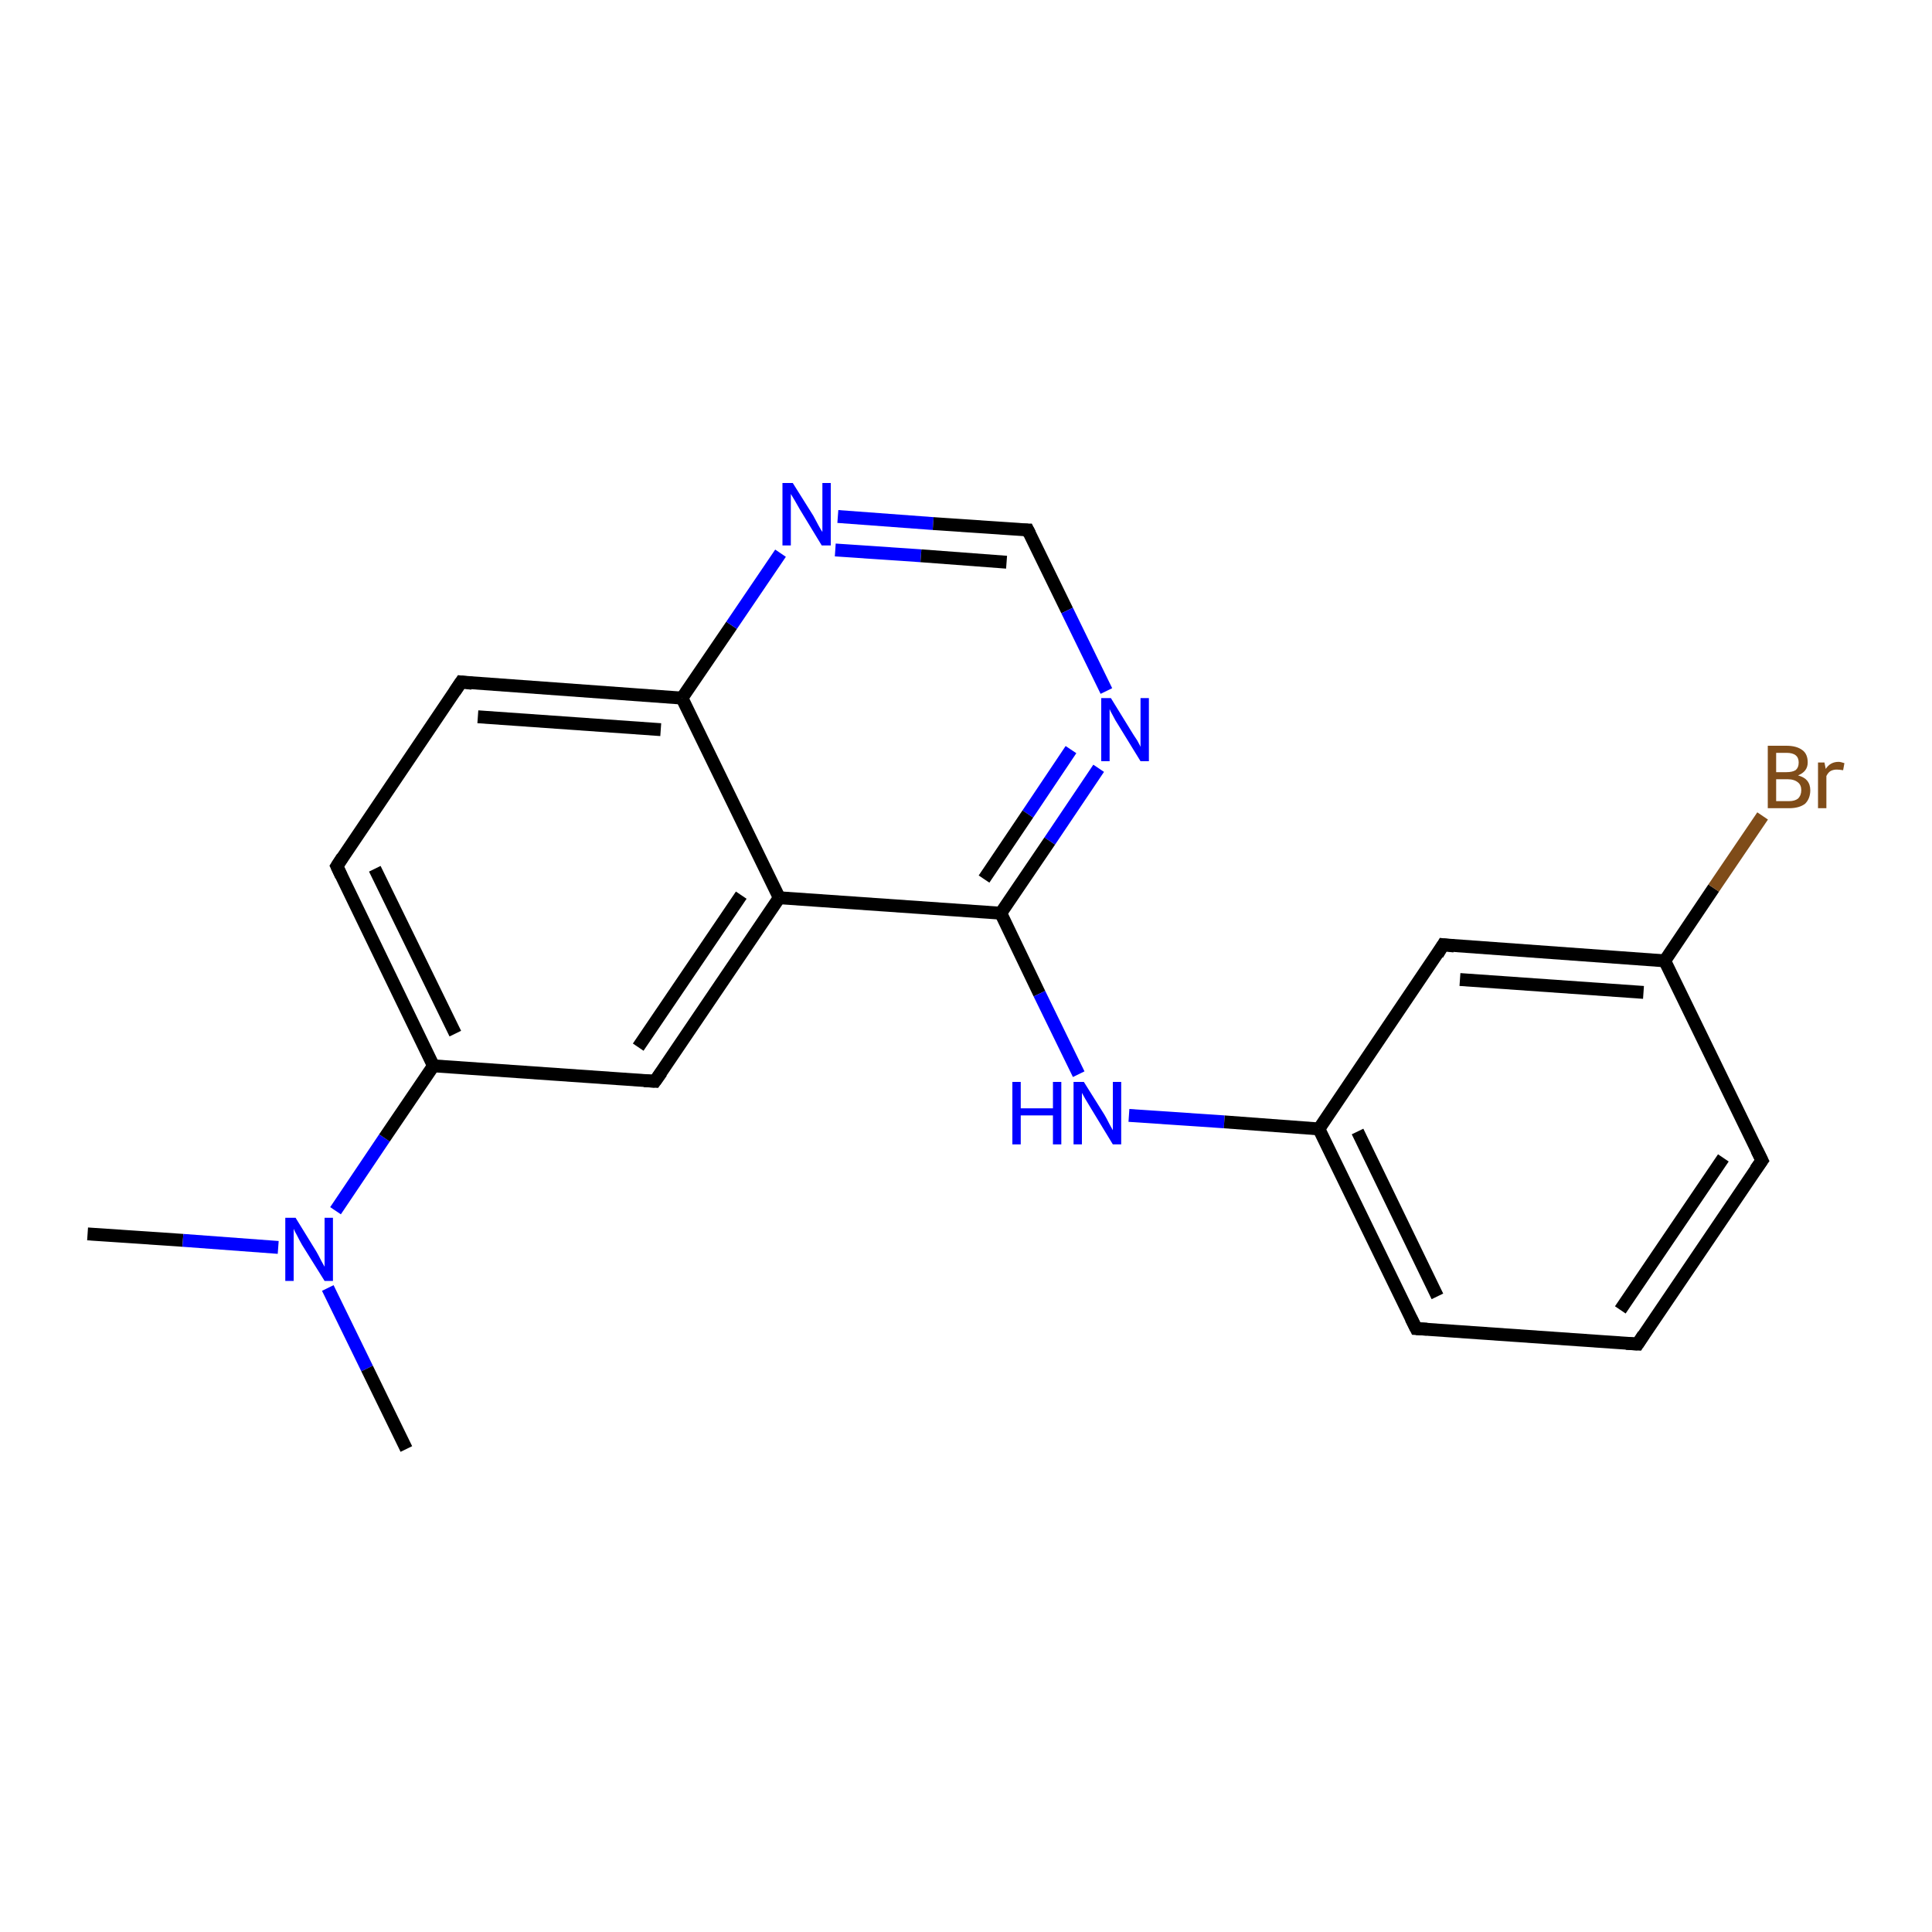 <?xml version='1.0' encoding='iso-8859-1'?>
<svg version='1.1' baseProfile='full'
              xmlns='http://www.w3.org/2000/svg'
                      xmlns:rdkit='http://www.rdkit.org/xml'
                      xmlns:xlink='http://www.w3.org/1999/xlink'
                  xml:space='preserve'
width='300px' height='300px' viewBox='0 0 300 300'>
<!-- END OF HEADER -->
<rect style='opacity:1.0;fill:#FFFFFF;stroke:none' width='300.0' height='300.0' x='0.0' y='0.0'> </rect>
<path class='bond-0 atom-0 atom-1' d='M 13.6,191.6 L 28.4,192.6' style='fill:none;fill-rule:evenodd;stroke:#000000;stroke-width:2.0px;stroke-linecap:butt;stroke-linejoin:miter;stroke-opacity:1' />
<path class='bond-0 atom-0 atom-1' d='M 28.4,192.6 L 43.2,193.7' style='fill:none;fill-rule:evenodd;stroke:#0000FF;stroke-width:2.0px;stroke-linecap:butt;stroke-linejoin:miter;stroke-opacity:1' />
<path class='bond-1 atom-1 atom-2' d='M 50.9,200.0 L 57.0,212.5' style='fill:none;fill-rule:evenodd;stroke:#0000FF;stroke-width:2.0px;stroke-linecap:butt;stroke-linejoin:miter;stroke-opacity:1' />
<path class='bond-1 atom-1 atom-2' d='M 57.0,212.5 L 63.1,225.0' style='fill:none;fill-rule:evenodd;stroke:#000000;stroke-width:2.0px;stroke-linecap:butt;stroke-linejoin:miter;stroke-opacity:1' />
<path class='bond-2 atom-1 atom-3' d='M 52.1,188.0 L 59.7,176.7' style='fill:none;fill-rule:evenodd;stroke:#0000FF;stroke-width:2.0px;stroke-linecap:butt;stroke-linejoin:miter;stroke-opacity:1' />
<path class='bond-2 atom-1 atom-3' d='M 59.7,176.7 L 67.3,165.5' style='fill:none;fill-rule:evenodd;stroke:#000000;stroke-width:2.0px;stroke-linecap:butt;stroke-linejoin:miter;stroke-opacity:1' />
<path class='bond-3 atom-3 atom-4' d='M 67.3,165.5 L 52.3,134.5' style='fill:none;fill-rule:evenodd;stroke:#000000;stroke-width:2.0px;stroke-linecap:butt;stroke-linejoin:miter;stroke-opacity:1' />
<path class='bond-3 atom-3 atom-4' d='M 70.7,160.5 L 58.2,134.9' style='fill:none;fill-rule:evenodd;stroke:#000000;stroke-width:2.0px;stroke-linecap:butt;stroke-linejoin:miter;stroke-opacity:1' />
<path class='bond-4 atom-4 atom-5' d='M 52.3,134.5 L 71.6,105.9' style='fill:none;fill-rule:evenodd;stroke:#000000;stroke-width:2.0px;stroke-linecap:butt;stroke-linejoin:miter;stroke-opacity:1' />
<path class='bond-5 atom-5 atom-6' d='M 71.6,105.9 L 105.9,108.4' style='fill:none;fill-rule:evenodd;stroke:#000000;stroke-width:2.0px;stroke-linecap:butt;stroke-linejoin:miter;stroke-opacity:1' />
<path class='bond-5 atom-5 atom-6' d='M 74.2,111.3 L 102.6,113.3' style='fill:none;fill-rule:evenodd;stroke:#000000;stroke-width:2.0px;stroke-linecap:butt;stroke-linejoin:miter;stroke-opacity:1' />
<path class='bond-6 atom-6 atom-7' d='M 105.9,108.4 L 113.6,97.1' style='fill:none;fill-rule:evenodd;stroke:#000000;stroke-width:2.0px;stroke-linecap:butt;stroke-linejoin:miter;stroke-opacity:1' />
<path class='bond-6 atom-6 atom-7' d='M 113.6,97.1 L 121.2,85.9' style='fill:none;fill-rule:evenodd;stroke:#0000FF;stroke-width:2.0px;stroke-linecap:butt;stroke-linejoin:miter;stroke-opacity:1' />
<path class='bond-7 atom-7 atom-8' d='M 130.1,80.2 L 144.9,81.3' style='fill:none;fill-rule:evenodd;stroke:#0000FF;stroke-width:2.0px;stroke-linecap:butt;stroke-linejoin:miter;stroke-opacity:1' />
<path class='bond-7 atom-7 atom-8' d='M 144.9,81.3 L 159.6,82.3' style='fill:none;fill-rule:evenodd;stroke:#000000;stroke-width:2.0px;stroke-linecap:butt;stroke-linejoin:miter;stroke-opacity:1' />
<path class='bond-7 atom-7 atom-8' d='M 129.7,85.4 L 143.0,86.3' style='fill:none;fill-rule:evenodd;stroke:#0000FF;stroke-width:2.0px;stroke-linecap:butt;stroke-linejoin:miter;stroke-opacity:1' />
<path class='bond-7 atom-7 atom-8' d='M 143.0,86.3 L 156.3,87.3' style='fill:none;fill-rule:evenodd;stroke:#000000;stroke-width:2.0px;stroke-linecap:butt;stroke-linejoin:miter;stroke-opacity:1' />
<path class='bond-8 atom-8 atom-9' d='M 159.6,82.3 L 165.7,94.8' style='fill:none;fill-rule:evenodd;stroke:#000000;stroke-width:2.0px;stroke-linecap:butt;stroke-linejoin:miter;stroke-opacity:1' />
<path class='bond-8 atom-8 atom-9' d='M 165.7,94.8 L 171.8,107.3' style='fill:none;fill-rule:evenodd;stroke:#0000FF;stroke-width:2.0px;stroke-linecap:butt;stroke-linejoin:miter;stroke-opacity:1' />
<path class='bond-9 atom-9 atom-10' d='M 170.6,119.3 L 163.0,130.6' style='fill:none;fill-rule:evenodd;stroke:#0000FF;stroke-width:2.0px;stroke-linecap:butt;stroke-linejoin:miter;stroke-opacity:1' />
<path class='bond-9 atom-9 atom-10' d='M 163.0,130.6 L 155.4,141.8' style='fill:none;fill-rule:evenodd;stroke:#000000;stroke-width:2.0px;stroke-linecap:butt;stroke-linejoin:miter;stroke-opacity:1' />
<path class='bond-9 atom-9 atom-10' d='M 166.3,116.4 L 159.6,126.4' style='fill:none;fill-rule:evenodd;stroke:#0000FF;stroke-width:2.0px;stroke-linecap:butt;stroke-linejoin:miter;stroke-opacity:1' />
<path class='bond-9 atom-9 atom-10' d='M 159.6,126.4 L 152.8,136.5' style='fill:none;fill-rule:evenodd;stroke:#000000;stroke-width:2.0px;stroke-linecap:butt;stroke-linejoin:miter;stroke-opacity:1' />
<path class='bond-10 atom-10 atom-11' d='M 155.4,141.8 L 161.4,154.3' style='fill:none;fill-rule:evenodd;stroke:#000000;stroke-width:2.0px;stroke-linecap:butt;stroke-linejoin:miter;stroke-opacity:1' />
<path class='bond-10 atom-10 atom-11' d='M 161.4,154.3 L 167.5,166.8' style='fill:none;fill-rule:evenodd;stroke:#0000FF;stroke-width:2.0px;stroke-linecap:butt;stroke-linejoin:miter;stroke-opacity:1' />
<path class='bond-11 atom-11 atom-12' d='M 175.3,173.2 L 190.1,174.2' style='fill:none;fill-rule:evenodd;stroke:#0000FF;stroke-width:2.0px;stroke-linecap:butt;stroke-linejoin:miter;stroke-opacity:1' />
<path class='bond-11 atom-11 atom-12' d='M 190.1,174.2 L 204.8,175.3' style='fill:none;fill-rule:evenodd;stroke:#000000;stroke-width:2.0px;stroke-linecap:butt;stroke-linejoin:miter;stroke-opacity:1' />
<path class='bond-12 atom-12 atom-13' d='M 204.8,175.3 L 219.9,206.3' style='fill:none;fill-rule:evenodd;stroke:#000000;stroke-width:2.0px;stroke-linecap:butt;stroke-linejoin:miter;stroke-opacity:1' />
<path class='bond-12 atom-12 atom-13' d='M 210.8,175.7 L 223.2,201.3' style='fill:none;fill-rule:evenodd;stroke:#000000;stroke-width:2.0px;stroke-linecap:butt;stroke-linejoin:miter;stroke-opacity:1' />
<path class='bond-13 atom-13 atom-14' d='M 219.9,206.3 L 254.3,208.7' style='fill:none;fill-rule:evenodd;stroke:#000000;stroke-width:2.0px;stroke-linecap:butt;stroke-linejoin:miter;stroke-opacity:1' />
<path class='bond-14 atom-14 atom-15' d='M 254.3,208.7 L 273.6,180.2' style='fill:none;fill-rule:evenodd;stroke:#000000;stroke-width:2.0px;stroke-linecap:butt;stroke-linejoin:miter;stroke-opacity:1' />
<path class='bond-14 atom-14 atom-15' d='M 251.6,203.4 L 267.6,179.8' style='fill:none;fill-rule:evenodd;stroke:#000000;stroke-width:2.0px;stroke-linecap:butt;stroke-linejoin:miter;stroke-opacity:1' />
<path class='bond-15 atom-15 atom-16' d='M 273.6,180.2 L 258.5,149.2' style='fill:none;fill-rule:evenodd;stroke:#000000;stroke-width:2.0px;stroke-linecap:butt;stroke-linejoin:miter;stroke-opacity:1' />
<path class='bond-16 atom-16 atom-17' d='M 258.5,149.2 L 266.1,137.9' style='fill:none;fill-rule:evenodd;stroke:#000000;stroke-width:2.0px;stroke-linecap:butt;stroke-linejoin:miter;stroke-opacity:1' />
<path class='bond-16 atom-16 atom-17' d='M 266.1,137.9 L 273.7,126.7' style='fill:none;fill-rule:evenodd;stroke:#7F4C19;stroke-width:2.0px;stroke-linecap:butt;stroke-linejoin:miter;stroke-opacity:1' />
<path class='bond-17 atom-16 atom-18' d='M 258.5,149.2 L 224.1,146.7' style='fill:none;fill-rule:evenodd;stroke:#000000;stroke-width:2.0px;stroke-linecap:butt;stroke-linejoin:miter;stroke-opacity:1' />
<path class='bond-17 atom-16 atom-18' d='M 255.2,154.1 L 226.7,152.1' style='fill:none;fill-rule:evenodd;stroke:#000000;stroke-width:2.0px;stroke-linecap:butt;stroke-linejoin:miter;stroke-opacity:1' />
<path class='bond-18 atom-10 atom-19' d='M 155.4,141.8 L 121.0,139.4' style='fill:none;fill-rule:evenodd;stroke:#000000;stroke-width:2.0px;stroke-linecap:butt;stroke-linejoin:miter;stroke-opacity:1' />
<path class='bond-19 atom-19 atom-20' d='M 121.0,139.4 L 101.7,167.9' style='fill:none;fill-rule:evenodd;stroke:#000000;stroke-width:2.0px;stroke-linecap:butt;stroke-linejoin:miter;stroke-opacity:1' />
<path class='bond-19 atom-19 atom-20' d='M 115.1,139.0 L 99.1,162.6' style='fill:none;fill-rule:evenodd;stroke:#000000;stroke-width:2.0px;stroke-linecap:butt;stroke-linejoin:miter;stroke-opacity:1' />
<path class='bond-20 atom-20 atom-3' d='M 101.7,167.9 L 67.3,165.5' style='fill:none;fill-rule:evenodd;stroke:#000000;stroke-width:2.0px;stroke-linecap:butt;stroke-linejoin:miter;stroke-opacity:1' />
<path class='bond-21 atom-19 atom-6' d='M 121.0,139.4 L 105.9,108.4' style='fill:none;fill-rule:evenodd;stroke:#000000;stroke-width:2.0px;stroke-linecap:butt;stroke-linejoin:miter;stroke-opacity:1' />
<path class='bond-22 atom-18 atom-12' d='M 224.1,146.7 L 204.8,175.3' style='fill:none;fill-rule:evenodd;stroke:#000000;stroke-width:2.0px;stroke-linecap:butt;stroke-linejoin:miter;stroke-opacity:1' />
<path d='M 53.0,136.0 L 52.3,134.5 L 53.2,133.1' style='fill:none;stroke:#000000;stroke-width:2.0px;stroke-linecap:butt;stroke-linejoin:miter;stroke-opacity:1;' />
<path d='M 70.6,107.4 L 71.6,105.9 L 73.3,106.1' style='fill:none;stroke:#000000;stroke-width:2.0px;stroke-linecap:butt;stroke-linejoin:miter;stroke-opacity:1;' />
<path d='M 158.9,82.3 L 159.6,82.3 L 159.9,82.9' style='fill:none;stroke:#000000;stroke-width:2.0px;stroke-linecap:butt;stroke-linejoin:miter;stroke-opacity:1;' />
<path d='M 219.1,204.7 L 219.9,206.3 L 221.6,206.4' style='fill:none;stroke:#000000;stroke-width:2.0px;stroke-linecap:butt;stroke-linejoin:miter;stroke-opacity:1;' />
<path d='M 252.5,208.6 L 254.3,208.7 L 255.2,207.3' style='fill:none;stroke:#000000;stroke-width:2.0px;stroke-linecap:butt;stroke-linejoin:miter;stroke-opacity:1;' />
<path d='M 272.6,181.6 L 273.6,180.2 L 272.8,178.6' style='fill:none;stroke:#000000;stroke-width:2.0px;stroke-linecap:butt;stroke-linejoin:miter;stroke-opacity:1;' />
<path d='M 225.8,146.9 L 224.1,146.7 L 223.2,148.2' style='fill:none;stroke:#000000;stroke-width:2.0px;stroke-linecap:butt;stroke-linejoin:miter;stroke-opacity:1;' />
<path d='M 102.7,166.5 L 101.7,167.9 L 100.0,167.8' style='fill:none;stroke:#000000;stroke-width:2.0px;stroke-linecap:butt;stroke-linejoin:miter;stroke-opacity:1;' />
<path class='atom-1' d='M 45.9 189.1
L 49.1 194.3
Q 49.4 194.8, 49.9 195.8
Q 50.4 196.7, 50.4 196.7
L 50.4 189.1
L 51.7 189.1
L 51.7 198.9
L 50.4 198.9
L 46.9 193.3
Q 46.5 192.6, 46.1 191.8
Q 45.7 191.1, 45.6 190.8
L 45.6 198.9
L 44.3 198.9
L 44.3 189.1
L 45.9 189.1
' fill='#0000FF'/>
<path class='atom-7' d='M 123.1 75.0
L 126.3 80.1
Q 126.6 80.7, 127.1 81.6
Q 127.6 82.5, 127.7 82.6
L 127.7 75.0
L 129.0 75.0
L 129.0 84.7
L 127.6 84.7
L 124.2 79.1
Q 123.8 78.4, 123.4 77.7
Q 122.9 76.9, 122.8 76.7
L 122.8 84.7
L 121.5 84.7
L 121.5 75.0
L 123.1 75.0
' fill='#0000FF'/>
<path class='atom-9' d='M 172.5 108.4
L 175.7 113.6
Q 176.0 114.1, 176.6 115.0
Q 177.1 115.9, 177.1 116.0
L 177.1 108.4
L 178.4 108.4
L 178.4 118.2
L 177.1 118.2
L 173.6 112.5
Q 173.2 111.9, 172.8 111.1
Q 172.4 110.4, 172.3 110.1
L 172.3 118.2
L 171.0 118.2
L 171.0 108.4
L 172.5 108.4
' fill='#0000FF'/>
<path class='atom-11' d='M 157.2 168.0
L 158.5 168.0
L 158.5 172.1
L 163.5 172.1
L 163.5 168.0
L 164.8 168.0
L 164.8 177.7
L 163.5 177.7
L 163.5 173.2
L 158.5 173.2
L 158.5 177.7
L 157.2 177.7
L 157.2 168.0
' fill='#0000FF'/>
<path class='atom-11' d='M 168.3 168.0
L 171.5 173.1
Q 171.8 173.6, 172.3 174.6
Q 172.8 175.5, 172.8 175.5
L 172.8 168.0
L 174.1 168.0
L 174.1 177.7
L 172.8 177.7
L 169.4 172.1
Q 169.0 171.4, 168.5 170.6
Q 168.1 169.9, 168.0 169.7
L 168.0 177.7
L 166.7 177.7
L 166.7 168.0
L 168.3 168.0
' fill='#0000FF'/>
<path class='atom-17' d='M 279.2 120.4
Q 280.2 120.7, 280.6 121.2
Q 281.1 121.8, 281.1 122.7
Q 281.1 124.0, 280.3 124.8
Q 279.4 125.5, 277.8 125.5
L 274.5 125.5
L 274.5 115.8
L 277.4 115.8
Q 279.0 115.8, 279.9 116.5
Q 280.7 117.1, 280.7 118.4
Q 280.7 119.8, 279.2 120.4
M 275.8 116.9
L 275.8 119.9
L 277.4 119.9
Q 278.3 119.9, 278.8 119.6
Q 279.3 119.2, 279.3 118.4
Q 279.3 116.9, 277.4 116.9
L 275.8 116.9
M 277.8 124.4
Q 278.7 124.4, 279.2 124.0
Q 279.7 123.5, 279.7 122.7
Q 279.7 121.9, 279.2 121.5
Q 278.6 121.0, 277.6 121.0
L 275.8 121.0
L 275.8 124.4
L 277.8 124.4
' fill='#7F4C19'/>
<path class='atom-17' d='M 283.3 118.4
L 283.5 119.4
Q 284.2 118.3, 285.5 118.3
Q 285.8 118.3, 286.4 118.5
L 286.2 119.6
Q 285.6 119.5, 285.2 119.5
Q 284.7 119.5, 284.3 119.7
Q 283.9 119.9, 283.6 120.5
L 283.6 125.5
L 282.3 125.5
L 282.3 118.4
L 283.3 118.4
' fill='#7F4C19'/>
</svg>
